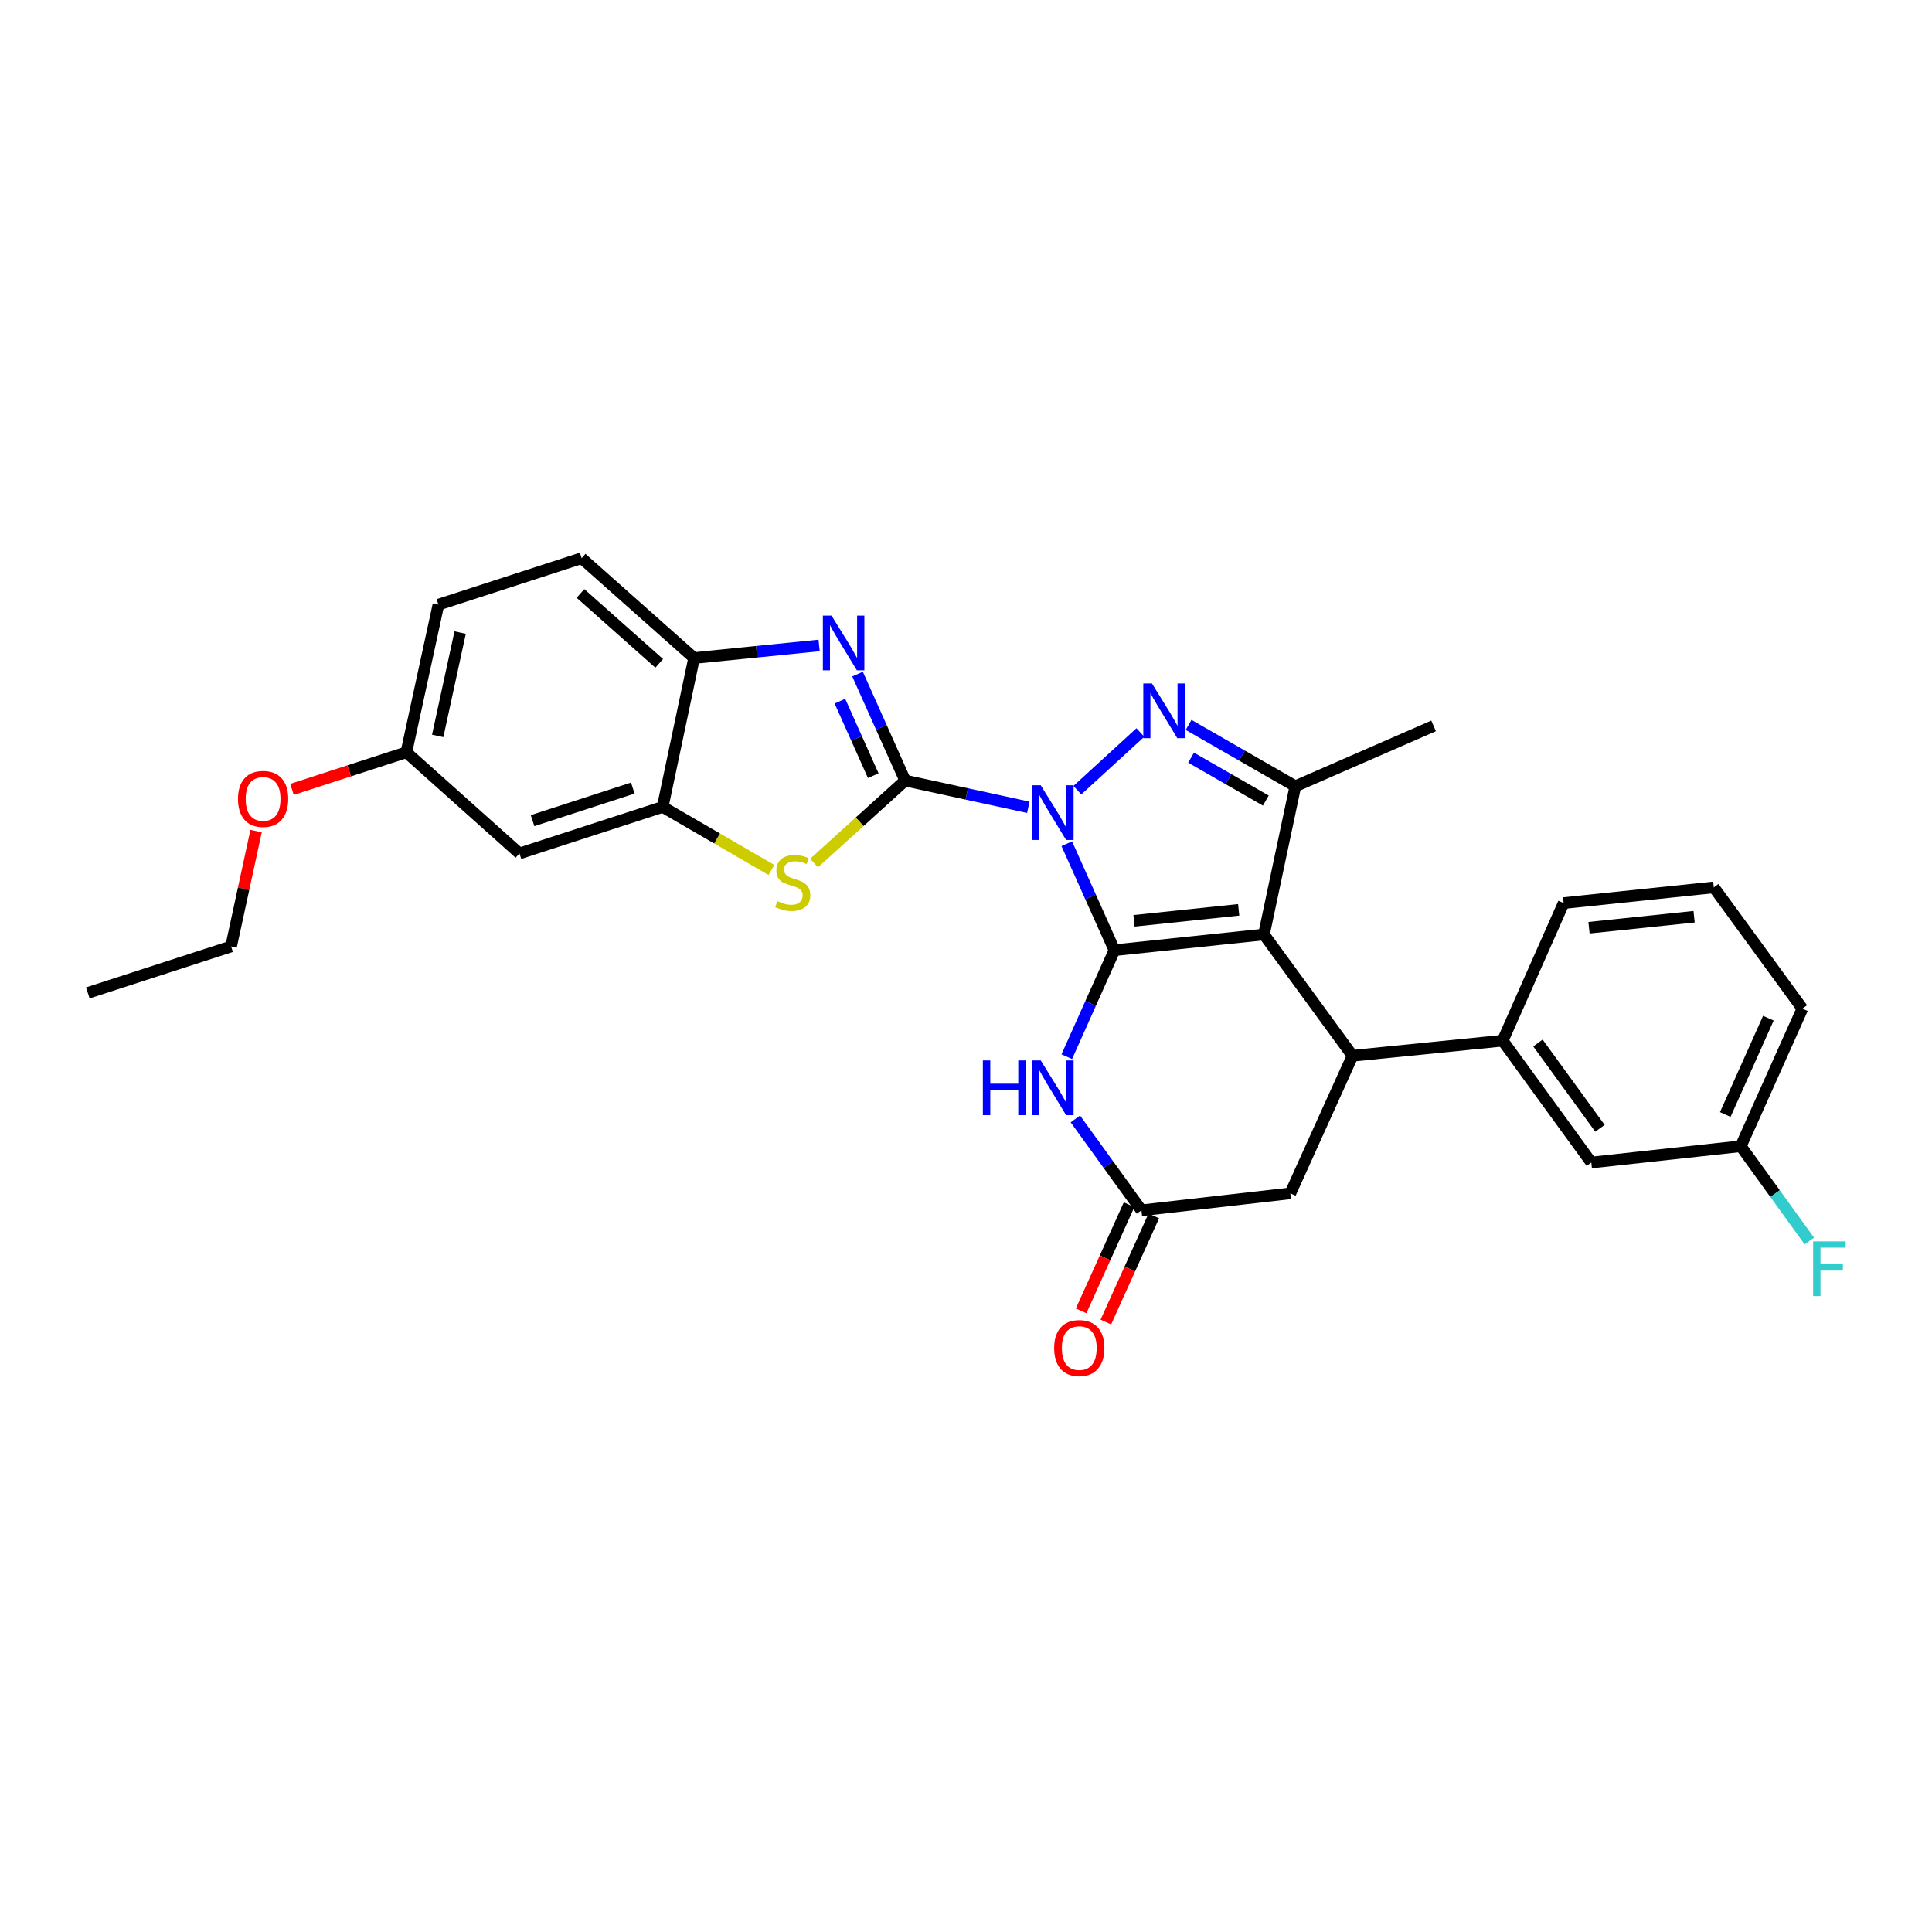 <?xml version='1.0' encoding='iso-8859-1'?>
<svg version='1.1' baseProfile='full'
              xmlns='http://www.w3.org/2000/svg'
                      xmlns:rdkit='http://www.rdkit.org/xml'
                      xmlns:xlink='http://www.w3.org/1999/xlink'
                  xml:space='preserve'
width='1000px' height='1000px' viewBox='0 0 1000 1000'>
<!-- END OF HEADER -->
<rect style='opacity:1.0;fill:#FFFFFF;stroke:none' width='1000' height='1000' x='0' y='0'> </rect>
<path class='bond-0' d='M 552.163,436.727 L 564.495,464.275' style='fill:none;fill-rule:evenodd;stroke:#0000FF;stroke-width:6px;stroke-linecap:butt;stroke-linejoin:miter;stroke-opacity:1' />
<path class='bond-0' d='M 564.495,464.275 L 576.827,491.824' style='fill:none;fill-rule:evenodd;stroke:#000000;stroke-width:6px;stroke-linecap:butt;stroke-linejoin:miter;stroke-opacity:1' />
<path class='bond-1' d='M 532.256,417.86 L 500.388,410.939' style='fill:none;fill-rule:evenodd;stroke:#0000FF;stroke-width:6px;stroke-linecap:butt;stroke-linejoin:miter;stroke-opacity:1' />
<path class='bond-1' d='M 500.388,410.939 L 468.521,404.019' style='fill:none;fill-rule:evenodd;stroke:#000000;stroke-width:6px;stroke-linecap:butt;stroke-linejoin:miter;stroke-opacity:1' />
<path class='bond-3' d='M 557.642,408.998 L 590.251,379.144' style='fill:none;fill-rule:evenodd;stroke:#0000FF;stroke-width:6px;stroke-linecap:butt;stroke-linejoin:miter;stroke-opacity:1' />
<path class='bond-2' d='M 576.827,491.824 L 654.217,483.689' style='fill:none;fill-rule:evenodd;stroke:#000000;stroke-width:6px;stroke-linecap:butt;stroke-linejoin:miter;stroke-opacity:1' />
<path class='bond-2' d='M 586.966,476.628 L 641.139,470.934' style='fill:none;fill-rule:evenodd;stroke:#000000;stroke-width:6px;stroke-linecap:butt;stroke-linejoin:miter;stroke-opacity:1' />
<path class='bond-6' d='M 576.827,491.824 L 564.494,519.376' style='fill:none;fill-rule:evenodd;stroke:#000000;stroke-width:6px;stroke-linecap:butt;stroke-linejoin:miter;stroke-opacity:1' />
<path class='bond-6' d='M 564.494,519.376 L 552.162,546.928' style='fill:none;fill-rule:evenodd;stroke:#0000FF;stroke-width:6px;stroke-linecap:butt;stroke-linejoin:miter;stroke-opacity:1' />
<path class='bond-4' d='M 468.521,404.019 L 456.194,376.467' style='fill:none;fill-rule:evenodd;stroke:#000000;stroke-width:6px;stroke-linecap:butt;stroke-linejoin:miter;stroke-opacity:1' />
<path class='bond-4' d='M 456.194,376.467 L 443.868,348.914' style='fill:none;fill-rule:evenodd;stroke:#0000FF;stroke-width:6px;stroke-linecap:butt;stroke-linejoin:miter;stroke-opacity:1' />
<path class='bond-4' d='M 451.996,401.492 L 443.367,382.205' style='fill:none;fill-rule:evenodd;stroke:#000000;stroke-width:6px;stroke-linecap:butt;stroke-linejoin:miter;stroke-opacity:1' />
<path class='bond-4' d='M 443.367,382.205 L 434.739,362.919' style='fill:none;fill-rule:evenodd;stroke:#0000FF;stroke-width:6px;stroke-linecap:butt;stroke-linejoin:miter;stroke-opacity:1' />
<path class='bond-8' d='M 468.521,404.019 L 444.946,425.361' style='fill:none;fill-rule:evenodd;stroke:#000000;stroke-width:6px;stroke-linecap:butt;stroke-linejoin:miter;stroke-opacity:1' />
<path class='bond-8' d='M 444.946,425.361 L 421.37,446.704' style='fill:none;fill-rule:evenodd;stroke:#CCCC00;stroke-width:6px;stroke-linecap:butt;stroke-linejoin:miter;stroke-opacity:1' />
<path class='bond-7' d='M 654.217,483.689 L 700.067,546.464' style='fill:none;fill-rule:evenodd;stroke:#000000;stroke-width:6px;stroke-linecap:butt;stroke-linejoin:miter;stroke-opacity:1' />
<path class='bond-29' d='M 654.217,483.689 L 670.471,406.954' style='fill:none;fill-rule:evenodd;stroke:#000000;stroke-width:6px;stroke-linecap:butt;stroke-linejoin:miter;stroke-opacity:1' />
<path class='bond-5' d='M 615.211,375.214 L 642.841,391.084' style='fill:none;fill-rule:evenodd;stroke:#0000FF;stroke-width:6px;stroke-linecap:butt;stroke-linejoin:miter;stroke-opacity:1' />
<path class='bond-5' d='M 642.841,391.084 L 670.471,406.954' style='fill:none;fill-rule:evenodd;stroke:#000000;stroke-width:6px;stroke-linecap:butt;stroke-linejoin:miter;stroke-opacity:1' />
<path class='bond-5' d='M 616.501,392.16 L 635.842,403.27' style='fill:none;fill-rule:evenodd;stroke:#0000FF;stroke-width:6px;stroke-linecap:butt;stroke-linejoin:miter;stroke-opacity:1' />
<path class='bond-5' d='M 635.842,403.27 L 655.183,414.379' style='fill:none;fill-rule:evenodd;stroke:#000000;stroke-width:6px;stroke-linecap:butt;stroke-linejoin:miter;stroke-opacity:1' />
<path class='bond-11' d='M 423.976,334.081 L 391.623,337.338' style='fill:none;fill-rule:evenodd;stroke:#0000FF;stroke-width:6px;stroke-linecap:butt;stroke-linejoin:miter;stroke-opacity:1' />
<path class='bond-11' d='M 391.623,337.338 L 359.27,340.595' style='fill:none;fill-rule:evenodd;stroke:#000000;stroke-width:6px;stroke-linecap:butt;stroke-linejoin:miter;stroke-opacity:1' />
<path class='bond-20' d='M 670.471,406.954 L 742.029,375.727' style='fill:none;fill-rule:evenodd;stroke:#000000;stroke-width:6px;stroke-linecap:butt;stroke-linejoin:miter;stroke-opacity:1' />
<path class='bond-10' d='M 556.604,579.155 L 573.706,602.809' style='fill:none;fill-rule:evenodd;stroke:#0000FF;stroke-width:6px;stroke-linecap:butt;stroke-linejoin:miter;stroke-opacity:1' />
<path class='bond-10' d='M 573.706,602.809 L 590.809,626.462' style='fill:none;fill-rule:evenodd;stroke:#000000;stroke-width:6px;stroke-linecap:butt;stroke-linejoin:miter;stroke-opacity:1' />
<path class='bond-12' d='M 700.067,546.464 L 777.785,538.658' style='fill:none;fill-rule:evenodd;stroke:#000000;stroke-width:6px;stroke-linecap:butt;stroke-linejoin:miter;stroke-opacity:1' />
<path class='bond-31' d='M 700.067,546.464 L 667.879,617.679' style='fill:none;fill-rule:evenodd;stroke:#000000;stroke-width:6px;stroke-linecap:butt;stroke-linejoin:miter;stroke-opacity:1' />
<path class='bond-9' d='M 399.302,450.308 L 371.151,433.987' style='fill:none;fill-rule:evenodd;stroke:#CCCC00;stroke-width:6px;stroke-linecap:butt;stroke-linejoin:miter;stroke-opacity:1' />
<path class='bond-9' d='M 371.151,433.987 L 343.001,417.665' style='fill:none;fill-rule:evenodd;stroke:#000000;stroke-width:6px;stroke-linecap:butt;stroke-linejoin:miter;stroke-opacity:1' />
<path class='bond-14' d='M 343.001,417.665 L 268.874,441.742' style='fill:none;fill-rule:evenodd;stroke:#000000;stroke-width:6px;stroke-linecap:butt;stroke-linejoin:miter;stroke-opacity:1' />
<path class='bond-14' d='M 327.541,407.912 L 275.652,424.765' style='fill:none;fill-rule:evenodd;stroke:#000000;stroke-width:6px;stroke-linecap:butt;stroke-linejoin:miter;stroke-opacity:1' />
<path class='bond-30' d='M 343.001,417.665 L 359.27,340.595' style='fill:none;fill-rule:evenodd;stroke:#000000;stroke-width:6px;stroke-linecap:butt;stroke-linejoin:miter;stroke-opacity:1' />
<path class='bond-13' d='M 590.809,626.462 L 667.879,617.679' style='fill:none;fill-rule:evenodd;stroke:#000000;stroke-width:6px;stroke-linecap:butt;stroke-linejoin:miter;stroke-opacity:1' />
<path class='bond-16' d='M 584.406,623.569 L 571.993,651.04' style='fill:none;fill-rule:evenodd;stroke:#000000;stroke-width:6px;stroke-linecap:butt;stroke-linejoin:miter;stroke-opacity:1' />
<path class='bond-16' d='M 571.993,651.04 L 559.579,678.51' style='fill:none;fill-rule:evenodd;stroke:#FF0000;stroke-width:6px;stroke-linecap:butt;stroke-linejoin:miter;stroke-opacity:1' />
<path class='bond-16' d='M 597.212,629.356 L 584.798,656.826' style='fill:none;fill-rule:evenodd;stroke:#000000;stroke-width:6px;stroke-linecap:butt;stroke-linejoin:miter;stroke-opacity:1' />
<path class='bond-16' d='M 584.798,656.826 L 572.385,684.297' style='fill:none;fill-rule:evenodd;stroke:#FF0000;stroke-width:6px;stroke-linecap:butt;stroke-linejoin:miter;stroke-opacity:1' />
<path class='bond-17' d='M 359.27,340.595 L 301.054,288.906' style='fill:none;fill-rule:evenodd;stroke:#000000;stroke-width:6px;stroke-linecap:butt;stroke-linejoin:miter;stroke-opacity:1' />
<path class='bond-17' d='M 341.208,343.35 L 300.456,307.167' style='fill:none;fill-rule:evenodd;stroke:#000000;stroke-width:6px;stroke-linecap:butt;stroke-linejoin:miter;stroke-opacity:1' />
<path class='bond-15' d='M 777.785,538.658 L 823.651,601.73' style='fill:none;fill-rule:evenodd;stroke:#000000;stroke-width:6px;stroke-linecap:butt;stroke-linejoin:miter;stroke-opacity:1' />
<path class='bond-15' d='M 796.03,539.854 L 828.136,584.004' style='fill:none;fill-rule:evenodd;stroke:#000000;stroke-width:6px;stroke-linecap:butt;stroke-linejoin:miter;stroke-opacity:1' />
<path class='bond-23' d='M 777.785,538.658 L 809.341,467.435' style='fill:none;fill-rule:evenodd;stroke:#000000;stroke-width:6px;stroke-linecap:butt;stroke-linejoin:miter;stroke-opacity:1' />
<path class='bond-18' d='M 268.874,441.742 L 210.329,389.389' style='fill:none;fill-rule:evenodd;stroke:#000000;stroke-width:6px;stroke-linecap:butt;stroke-linejoin:miter;stroke-opacity:1' />
<path class='bond-19' d='M 823.651,601.73 L 901.041,593.283' style='fill:none;fill-rule:evenodd;stroke:#000000;stroke-width:6px;stroke-linecap:butt;stroke-linejoin:miter;stroke-opacity:1' />
<path class='bond-21' d='M 301.054,288.906 L 226.927,312.959' style='fill:none;fill-rule:evenodd;stroke:#000000;stroke-width:6px;stroke-linecap:butt;stroke-linejoin:miter;stroke-opacity:1' />
<path class='bond-24' d='M 210.329,389.389 L 180.729,398.991' style='fill:none;fill-rule:evenodd;stroke:#000000;stroke-width:6px;stroke-linecap:butt;stroke-linejoin:miter;stroke-opacity:1' />
<path class='bond-24' d='M 180.729,398.991 L 151.128,408.593' style='fill:none;fill-rule:evenodd;stroke:#FF0000;stroke-width:6px;stroke-linecap:butt;stroke-linejoin:miter;stroke-opacity:1' />
<path class='bond-32' d='M 210.329,389.389 L 226.927,312.959' style='fill:none;fill-rule:evenodd;stroke:#000000;stroke-width:6px;stroke-linecap:butt;stroke-linejoin:miter;stroke-opacity:1' />
<path class='bond-32' d='M 226.552,380.906 L 238.17,327.405' style='fill:none;fill-rule:evenodd;stroke:#000000;stroke-width:6px;stroke-linecap:butt;stroke-linejoin:miter;stroke-opacity:1' />
<path class='bond-22' d='M 901.041,593.283 L 918.778,617.818' style='fill:none;fill-rule:evenodd;stroke:#000000;stroke-width:6px;stroke-linecap:butt;stroke-linejoin:miter;stroke-opacity:1' />
<path class='bond-22' d='M 918.778,617.818 L 936.515,642.353' style='fill:none;fill-rule:evenodd;stroke:#33CCCC;stroke-width:6px;stroke-linecap:butt;stroke-linejoin:miter;stroke-opacity:1' />
<path class='bond-33' d='M 901.041,593.283 L 932.917,522.068' style='fill:none;fill-rule:evenodd;stroke:#000000;stroke-width:6px;stroke-linecap:butt;stroke-linejoin:miter;stroke-opacity:1' />
<path class='bond-33' d='M 892.996,576.859 L 915.309,527.009' style='fill:none;fill-rule:evenodd;stroke:#000000;stroke-width:6px;stroke-linecap:butt;stroke-linejoin:miter;stroke-opacity:1' />
<path class='bond-25' d='M 809.341,467.435 L 887.059,459.308' style='fill:none;fill-rule:evenodd;stroke:#000000;stroke-width:6px;stroke-linecap:butt;stroke-linejoin:miter;stroke-opacity:1' />
<path class='bond-25' d='M 822.46,480.192 L 876.863,474.503' style='fill:none;fill-rule:evenodd;stroke:#000000;stroke-width:6px;stroke-linecap:butt;stroke-linejoin:miter;stroke-opacity:1' />
<path class='bond-27' d='M 132.556,430.157 L 126.085,460.018' style='fill:none;fill-rule:evenodd;stroke:#FF0000;stroke-width:6px;stroke-linecap:butt;stroke-linejoin:miter;stroke-opacity:1' />
<path class='bond-27' d='M 126.085,460.018 L 119.613,489.88' style='fill:none;fill-rule:evenodd;stroke:#000000;stroke-width:6px;stroke-linecap:butt;stroke-linejoin:miter;stroke-opacity:1' />
<path class='bond-26' d='M 887.059,459.308 L 932.917,522.068' style='fill:none;fill-rule:evenodd;stroke:#000000;stroke-width:6px;stroke-linecap:butt;stroke-linejoin:miter;stroke-opacity:1' />
<path class='bond-28' d='M 119.613,489.88 L 45.455,513.925' style='fill:none;fill-rule:evenodd;stroke:#000000;stroke-width:6px;stroke-linecap:butt;stroke-linejoin:miter;stroke-opacity:1' />
<path  class='atom-0' d='M 538.691 406.457
L 547.971 421.457
Q 548.891 422.937, 550.371 425.617
Q 551.851 428.297, 551.931 428.457
L 551.931 406.457
L 555.691 406.457
L 555.691 434.777
L 551.811 434.777
L 541.851 418.377
Q 540.691 416.457, 539.451 414.257
Q 538.251 412.057, 537.891 411.377
L 537.891 434.777
L 534.211 434.777
L 534.211 406.457
L 538.691 406.457
' fill='#0000FF'/>
<path  class='atom-4' d='M 596.251 353.76
L 605.531 368.76
Q 606.451 370.24, 607.931 372.92
Q 609.411 375.6, 609.491 375.76
L 609.491 353.76
L 613.251 353.76
L 613.251 382.08
L 609.371 382.08
L 599.411 365.68
Q 598.251 363.76, 597.011 361.56
Q 595.811 359.36, 595.451 358.68
L 595.451 382.08
L 591.771 382.08
L 591.771 353.76
L 596.251 353.76
' fill='#0000FF'/>
<path  class='atom-5' d='M 430.401 318.644
L 439.681 333.644
Q 440.601 335.124, 442.081 337.804
Q 443.561 340.484, 443.641 340.644
L 443.641 318.644
L 447.401 318.644
L 447.401 346.964
L 443.521 346.964
L 433.561 330.564
Q 432.401 328.644, 431.161 326.444
Q 429.961 324.244, 429.601 323.564
L 429.601 346.964
L 425.921 346.964
L 425.921 318.644
L 430.401 318.644
' fill='#0000FF'/>
<path  class='atom-7' d='M 508.731 548.879
L 512.571 548.879
L 512.571 560.919
L 527.051 560.919
L 527.051 548.879
L 530.891 548.879
L 530.891 577.199
L 527.051 577.199
L 527.051 564.119
L 512.571 564.119
L 512.571 577.199
L 508.731 577.199
L 508.731 548.879
' fill='#0000FF'/>
<path  class='atom-7' d='M 538.691 548.879
L 547.971 563.879
Q 548.891 565.359, 550.371 568.039
Q 551.851 570.719, 551.931 570.879
L 551.931 548.879
L 555.691 548.879
L 555.691 577.199
L 551.811 577.199
L 541.851 560.799
Q 540.691 558.879, 539.451 556.679
Q 538.251 554.479, 537.891 553.799
L 537.891 577.199
L 534.211 577.199
L 534.211 548.879
L 538.691 548.879
' fill='#0000FF'/>
<path  class='atom-9' d='M 402.328 466.42
Q 402.648 466.54, 403.968 467.1
Q 405.288 467.66, 406.728 468.02
Q 408.208 468.34, 409.648 468.34
Q 412.328 468.34, 413.888 467.06
Q 415.448 465.74, 415.448 463.46
Q 415.448 461.9, 414.648 460.94
Q 413.888 459.98, 412.688 459.46
Q 411.488 458.94, 409.488 458.34
Q 406.968 457.58, 405.448 456.86
Q 403.968 456.14, 402.888 454.62
Q 401.848 453.1, 401.848 450.54
Q 401.848 446.98, 404.248 444.78
Q 406.688 442.58, 411.488 442.58
Q 414.768 442.58, 418.488 444.14
L 417.568 447.22
Q 414.168 445.82, 411.608 445.82
Q 408.848 445.82, 407.328 446.98
Q 405.808 448.1, 405.848 450.06
Q 405.848 451.58, 406.608 452.5
Q 407.408 453.42, 408.528 453.94
Q 409.688 454.46, 411.608 455.06
Q 414.168 455.86, 415.688 456.66
Q 417.208 457.46, 418.288 459.1
Q 419.408 460.7, 419.408 463.46
Q 419.408 467.38, 416.768 469.5
Q 414.168 471.58, 409.808 471.58
Q 407.288 471.58, 405.368 471.02
Q 403.488 470.5, 401.248 469.58
L 402.328 466.42
' fill='#CCCC00'/>
<path  class='atom-17' d='M 545.629 697.757
Q 545.629 690.957, 548.989 687.157
Q 552.349 683.357, 558.629 683.357
Q 564.909 683.357, 568.269 687.157
Q 571.629 690.957, 571.629 697.757
Q 571.629 704.637, 568.229 708.557
Q 564.829 712.437, 558.629 712.437
Q 552.389 712.437, 548.989 708.557
Q 545.629 704.677, 545.629 697.757
M 558.629 709.237
Q 562.949 709.237, 565.269 706.357
Q 567.629 703.437, 567.629 697.757
Q 567.629 692.197, 565.269 689.397
Q 562.949 686.557, 558.629 686.557
Q 554.309 686.557, 551.949 689.357
Q 549.629 692.157, 549.629 697.757
Q 549.629 703.477, 551.949 706.357
Q 554.309 709.237, 558.629 709.237
' fill='#FF0000'/>
<path  class='atom-23' d='M 938.471 642.546
L 955.311 642.546
L 955.311 645.786
L 942.271 645.786
L 942.271 654.386
L 953.871 654.386
L 953.871 657.666
L 942.271 657.666
L 942.271 670.866
L 938.471 670.866
L 938.471 642.546
' fill='#33CCCC'/>
<path  class='atom-25' d='M 123.179 413.522
Q 123.179 406.722, 126.539 402.922
Q 129.899 399.122, 136.179 399.122
Q 142.459 399.122, 145.819 402.922
Q 149.179 406.722, 149.179 413.522
Q 149.179 420.402, 145.779 424.322
Q 142.379 428.202, 136.179 428.202
Q 129.939 428.202, 126.539 424.322
Q 123.179 420.442, 123.179 413.522
M 136.179 425.002
Q 140.499 425.002, 142.819 422.122
Q 145.179 419.202, 145.179 413.522
Q 145.179 407.962, 142.819 405.162
Q 140.499 402.322, 136.179 402.322
Q 131.859 402.322, 129.499 405.122
Q 127.179 407.922, 127.179 413.522
Q 127.179 419.242, 129.499 422.122
Q 131.859 425.002, 136.179 425.002
' fill='#FF0000'/>
</svg>
